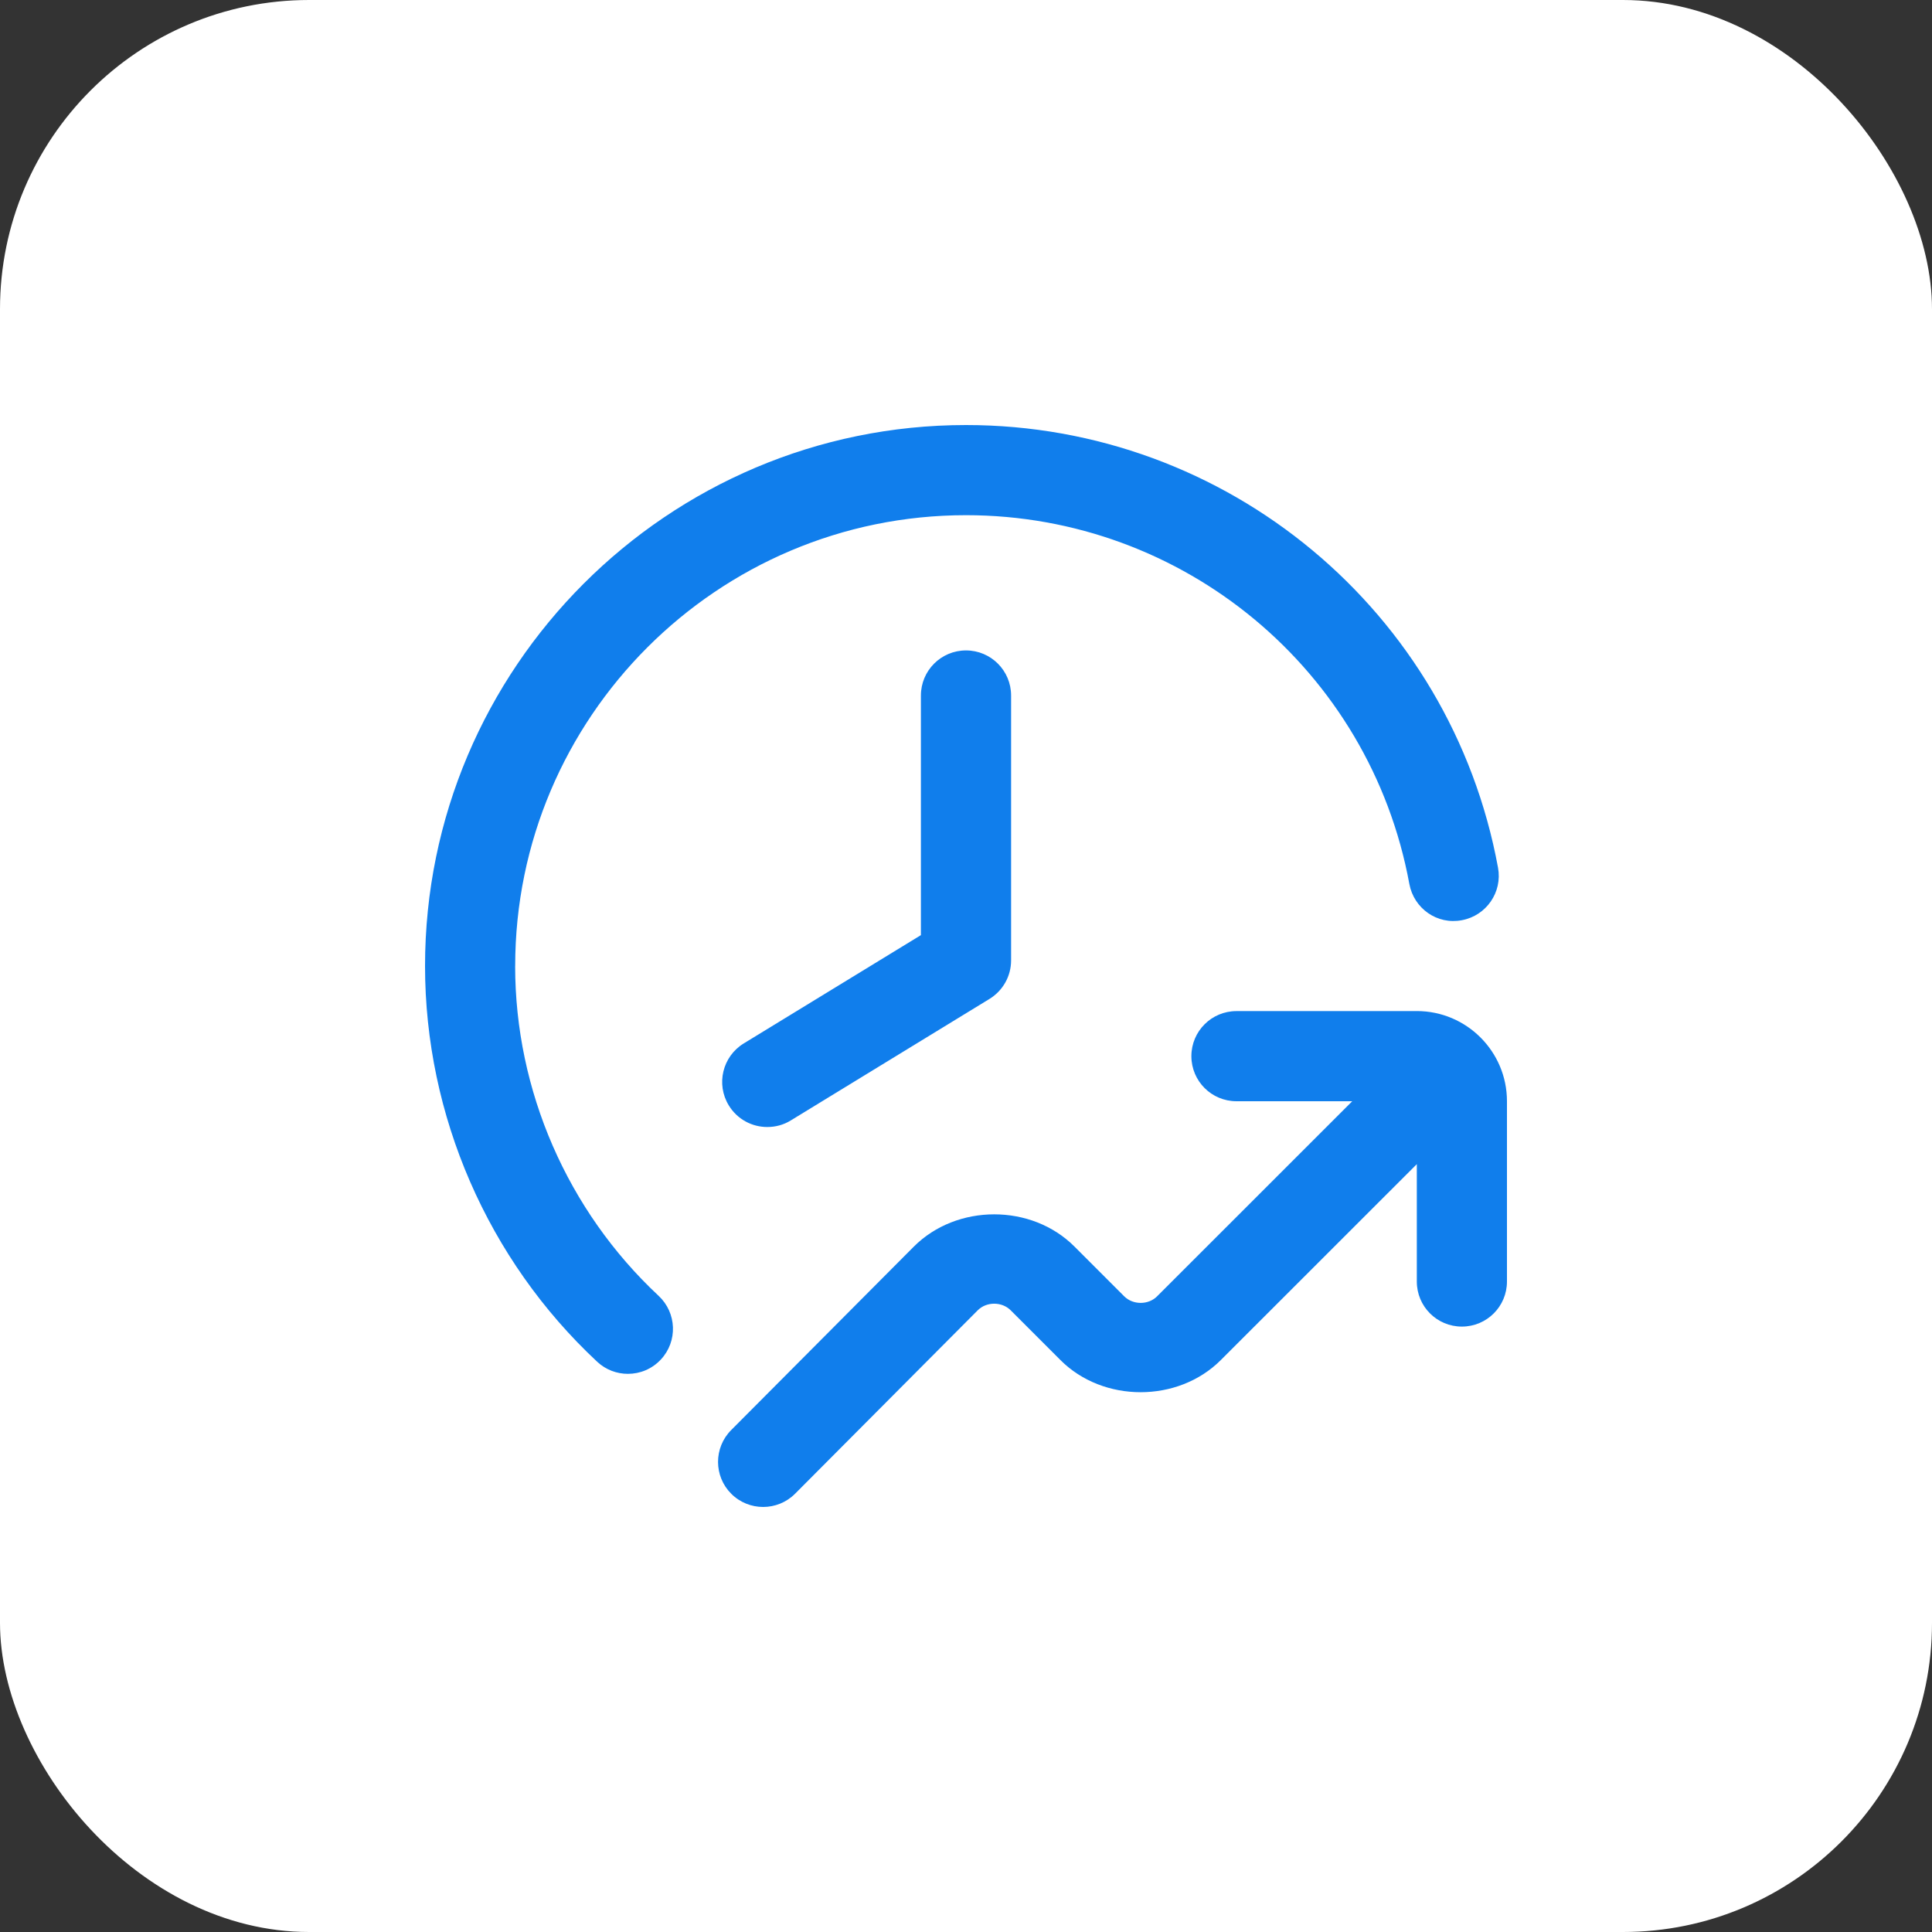 <svg width="50" height="50" viewBox="0 0 50 50" fill="none" xmlns="http://www.w3.org/2000/svg">
<rect x="0" y="0" width="50" height="50" fill="#333333" stroke="none"/>
<rect width="50" height="50" rx="8" fill="white"/>
<g clip-path="url(#clip0_97_2045)">
<path d="M25 16.833C25.645 16.833 26.167 17.355 26.167 18V24.855C26.167 25.262 25.956 25.638 25.608 25.852L20.465 28.997C20.276 29.114 20.065 29.167 19.857 29.167C19.464 29.167 19.081 28.969 18.861 28.608C18.525 28.059 18.698 27.341 19.248 27.004L23.833 24.201V18C23.833 17.355 24.355 16.833 25 16.833ZM36.667 26.167H32C31.355 26.167 30.833 26.688 30.833 27.333C30.833 27.979 31.355 28.5 32 28.5H34.996L29.945 33.549C29.72 33.775 29.323 33.776 29.095 33.549L27.807 32.261C26.698 31.149 24.764 31.149 23.651 32.261L18.923 37.01C18.468 37.467 18.47 38.206 18.926 38.66C19.154 38.887 19.453 39 19.75 39C20.05 39 20.35 38.885 20.577 38.657L25.305 33.909C25.53 33.684 25.927 33.682 26.155 33.909L27.443 35.197C28.552 36.309 30.488 36.307 31.596 35.197L36.667 30.128V33.166C36.667 33.811 37.188 34.332 37.833 34.332C38.478 34.332 39 33.811 39 33.166V28.499C39 27.212 37.953 26.166 36.667 26.166V26.167ZM13.333 25C13.333 18.567 18.567 13.333 25 13.333C30.633 13.333 35.458 17.347 36.474 22.878C36.592 23.511 37.193 23.938 37.832 23.815C38.466 23.698 38.885 23.09 38.769 22.457C37.55 15.818 31.759 11 25 11C17.28 11 11 17.28 11 25C11 28.869 12.624 32.602 15.454 35.241C15.678 35.451 15.965 35.555 16.25 35.555C16.563 35.555 16.873 35.431 17.103 35.184C17.543 34.714 17.516 33.975 17.044 33.535C14.687 31.335 13.332 28.225 13.332 25.001L13.333 25Z" fill="#107EEC"/>
</g>
<defs>
<clipPath id="clip0_97_2045">
<rect width="28" height="28" fill="white" transform="translate(11 11)"/>
</clipPath>
</defs>
</svg>
